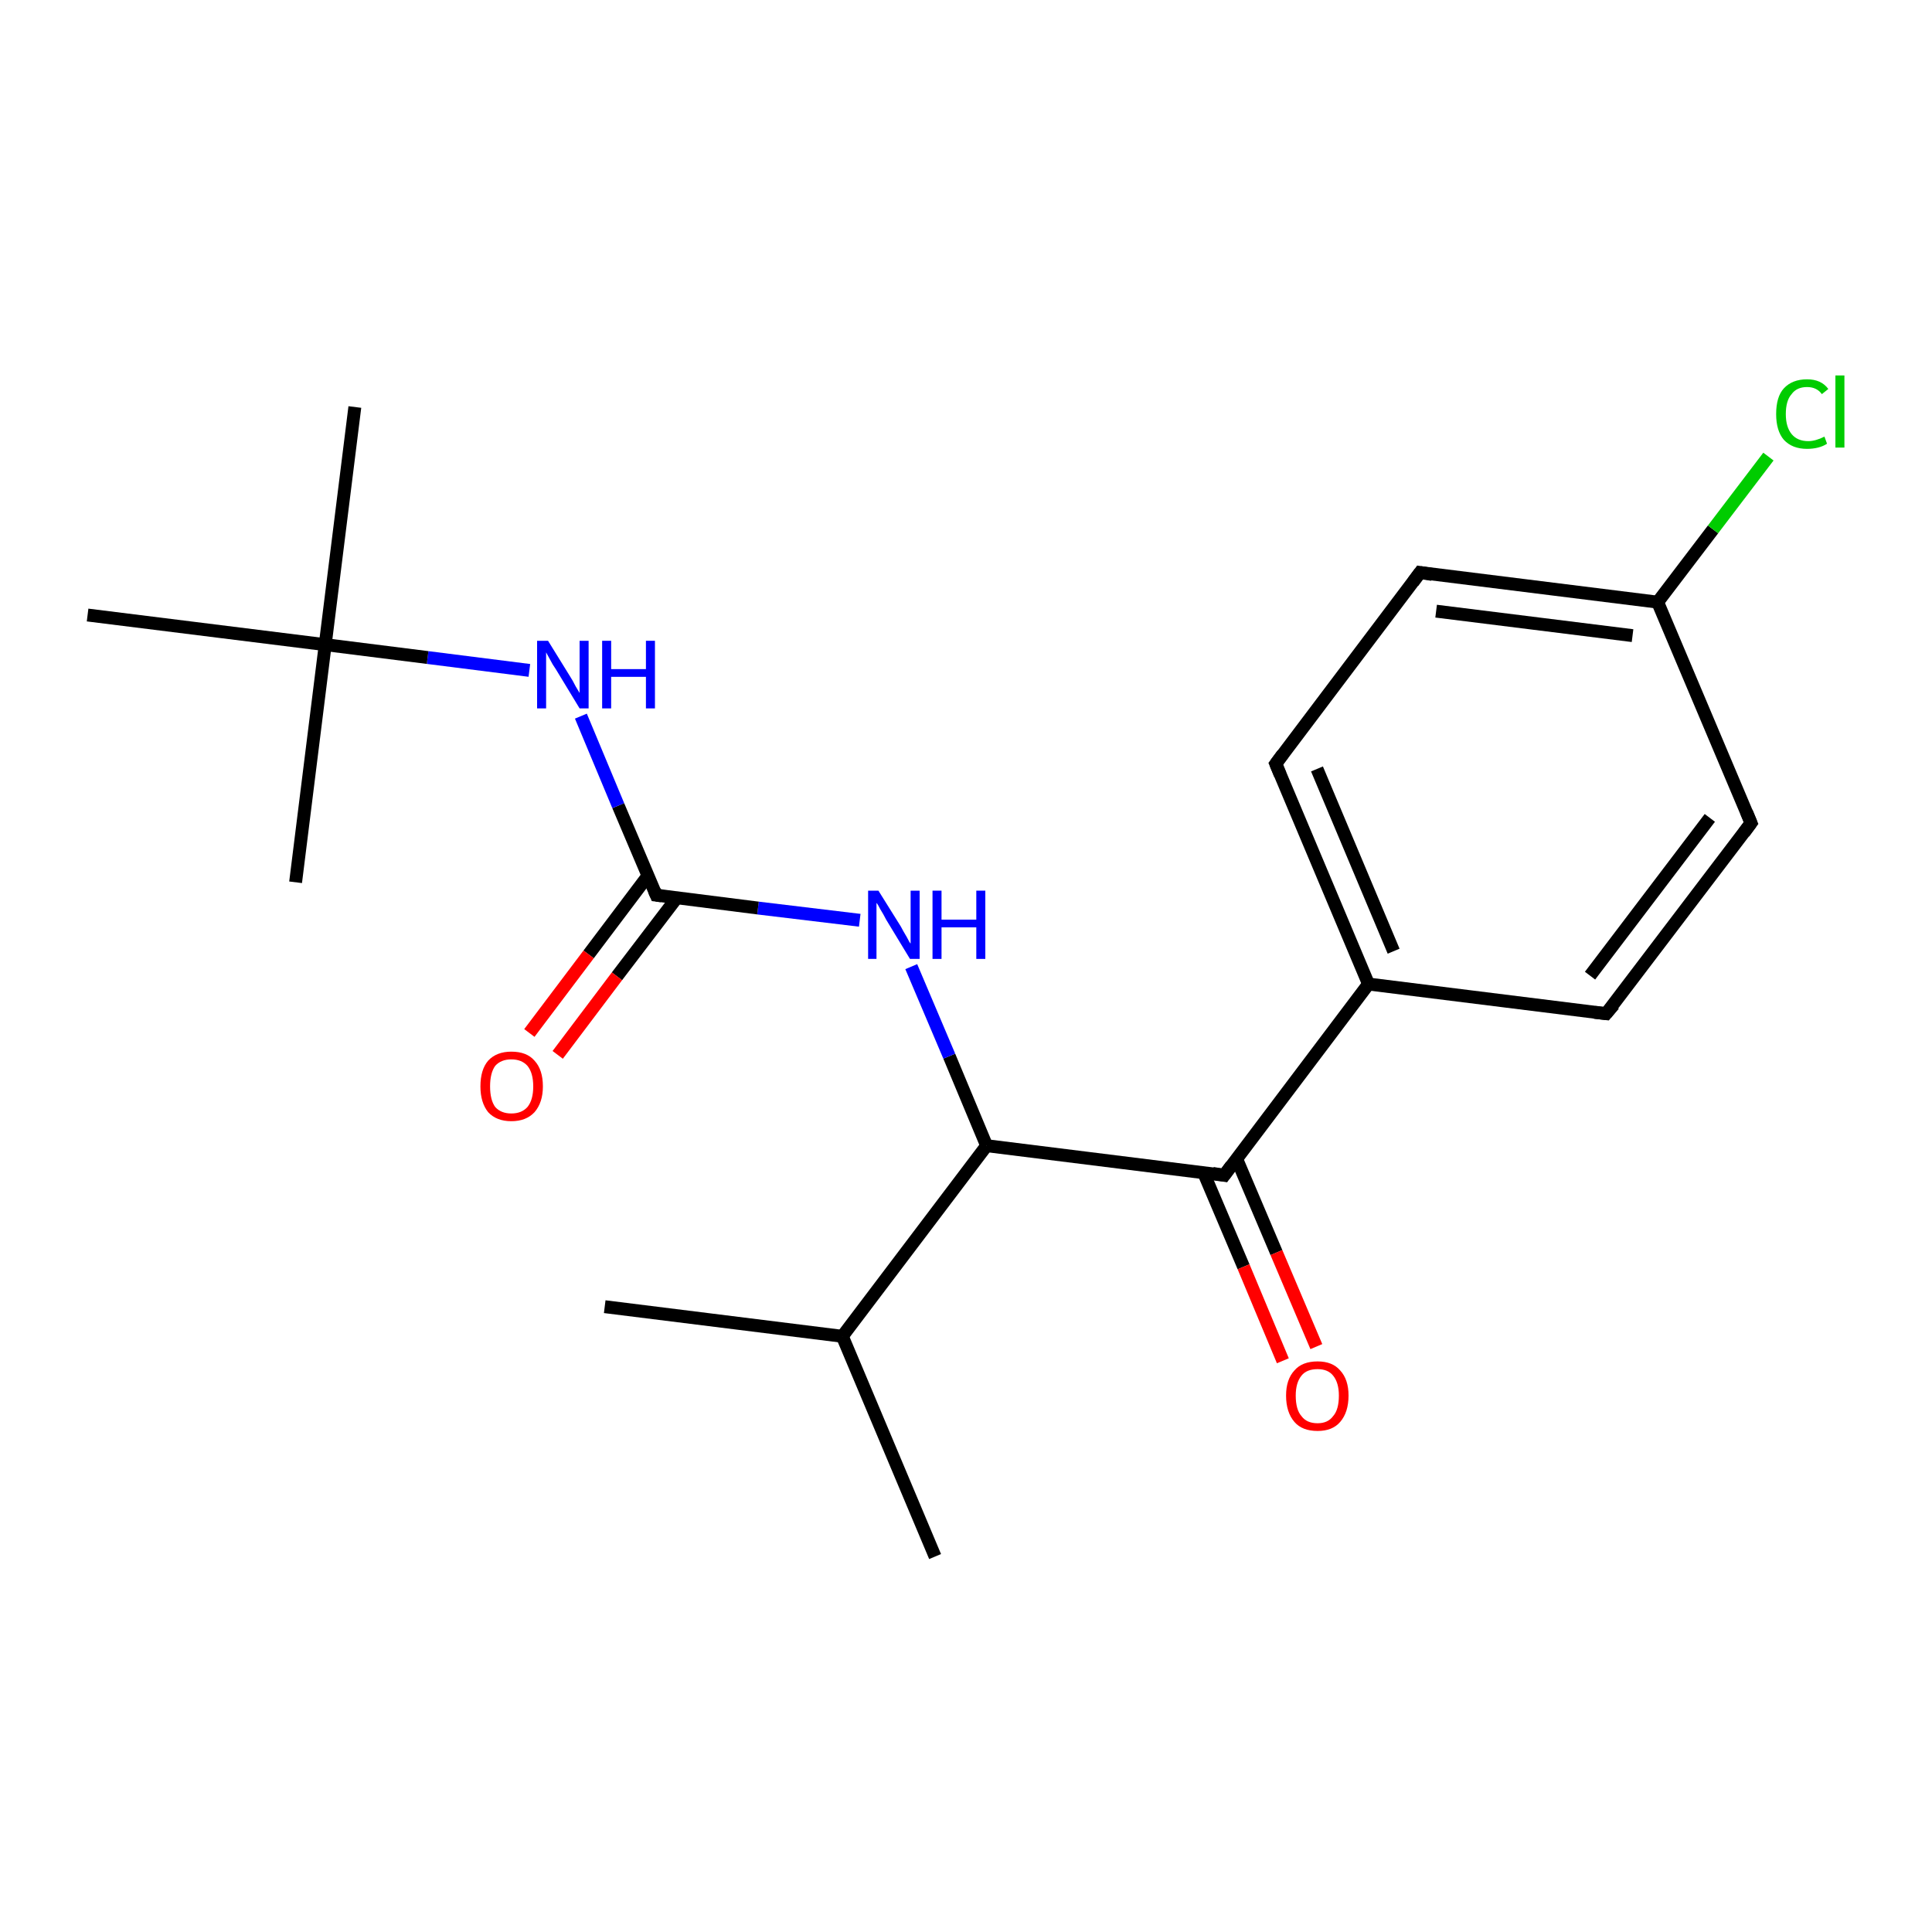 <?xml version='1.0' encoding='iso-8859-1'?>
<svg version='1.1' baseProfile='full'
              xmlns='http://www.w3.org/2000/svg'
                      xmlns:rdkit='http://www.rdkit.org/xml'
                      xmlns:xlink='http://www.w3.org/1999/xlink'
                  xml:space='preserve'
width='300px' height='300px' viewBox='0 0 300 300'>
<!-- END OF HEADER -->
<rect style='opacity:1.0;fill:#FFFFFF;stroke:none' width='300.0' height='300.0' x='0.0' y='0.0'> </rect>
<path class='bond-0 atom-0 atom-1' d='M 93.9,202.9 L 130.8,207.5' style='fill:none;fill-rule:evenodd;stroke:#000000;stroke-width:2.0px;stroke-linecap:butt;stroke-linejoin:miter;stroke-opacity:1' />
<path class='bond-1 atom-1 atom-2' d='M 130.8,207.5 L 145.2,241.7' style='fill:none;fill-rule:evenodd;stroke:#000000;stroke-width:2.0px;stroke-linecap:butt;stroke-linejoin:miter;stroke-opacity:1' />
<path class='bond-2 atom-1 atom-3' d='M 130.8,207.5 L 153.2,177.9' style='fill:none;fill-rule:evenodd;stroke:#000000;stroke-width:2.0px;stroke-linecap:butt;stroke-linejoin:miter;stroke-opacity:1' />
<path class='bond-3 atom-3 atom-4' d='M 153.2,177.9 L 147.4,164.0' style='fill:none;fill-rule:evenodd;stroke:#000000;stroke-width:2.0px;stroke-linecap:butt;stroke-linejoin:miter;stroke-opacity:1' />
<path class='bond-3 atom-3 atom-4' d='M 147.4,164.0 L 141.5,150.1' style='fill:none;fill-rule:evenodd;stroke:#0000FF;stroke-width:2.0px;stroke-linecap:butt;stroke-linejoin:miter;stroke-opacity:1' />
<path class='bond-4 atom-4 atom-5' d='M 133.5,142.9 L 117.7,141.0' style='fill:none;fill-rule:evenodd;stroke:#0000FF;stroke-width:2.0px;stroke-linecap:butt;stroke-linejoin:miter;stroke-opacity:1' />
<path class='bond-4 atom-4 atom-5' d='M 117.7,141.0 L 101.9,139.0' style='fill:none;fill-rule:evenodd;stroke:#000000;stroke-width:2.0px;stroke-linecap:butt;stroke-linejoin:miter;stroke-opacity:1' />
<path class='bond-5 atom-5 atom-6' d='M 100.6,136.0 L 91.4,148.2' style='fill:none;fill-rule:evenodd;stroke:#000000;stroke-width:2.0px;stroke-linecap:butt;stroke-linejoin:miter;stroke-opacity:1' />
<path class='bond-5 atom-5 atom-6' d='M 91.4,148.2 L 82.2,160.4' style='fill:none;fill-rule:evenodd;stroke:#FF0000;stroke-width:2.0px;stroke-linecap:butt;stroke-linejoin:miter;stroke-opacity:1' />
<path class='bond-5 atom-5 atom-6' d='M 105.1,139.4 L 95.8,151.6' style='fill:none;fill-rule:evenodd;stroke:#000000;stroke-width:2.0px;stroke-linecap:butt;stroke-linejoin:miter;stroke-opacity:1' />
<path class='bond-5 atom-5 atom-6' d='M 95.8,151.6 L 86.6,163.8' style='fill:none;fill-rule:evenodd;stroke:#FF0000;stroke-width:2.0px;stroke-linecap:butt;stroke-linejoin:miter;stroke-opacity:1' />
<path class='bond-6 atom-5 atom-7' d='M 101.9,139.0 L 96.0,125.1' style='fill:none;fill-rule:evenodd;stroke:#000000;stroke-width:2.0px;stroke-linecap:butt;stroke-linejoin:miter;stroke-opacity:1' />
<path class='bond-6 atom-5 atom-7' d='M 96.0,125.1 L 90.2,111.2' style='fill:none;fill-rule:evenodd;stroke:#0000FF;stroke-width:2.0px;stroke-linecap:butt;stroke-linejoin:miter;stroke-opacity:1' />
<path class='bond-7 atom-7 atom-8' d='M 82.2,104.1 L 66.4,102.1' style='fill:none;fill-rule:evenodd;stroke:#0000FF;stroke-width:2.0px;stroke-linecap:butt;stroke-linejoin:miter;stroke-opacity:1' />
<path class='bond-7 atom-7 atom-8' d='M 66.4,102.1 L 50.5,100.1' style='fill:none;fill-rule:evenodd;stroke:#000000;stroke-width:2.0px;stroke-linecap:butt;stroke-linejoin:miter;stroke-opacity:1' />
<path class='bond-8 atom-8 atom-9' d='M 50.5,100.1 L 55.1,63.2' style='fill:none;fill-rule:evenodd;stroke:#000000;stroke-width:2.0px;stroke-linecap:butt;stroke-linejoin:miter;stroke-opacity:1' />
<path class='bond-9 atom-8 atom-10' d='M 50.5,100.1 L 45.9,137.0' style='fill:none;fill-rule:evenodd;stroke:#000000;stroke-width:2.0px;stroke-linecap:butt;stroke-linejoin:miter;stroke-opacity:1' />
<path class='bond-10 atom-8 atom-11' d='M 50.5,100.1 L 13.6,95.5' style='fill:none;fill-rule:evenodd;stroke:#000000;stroke-width:2.0px;stroke-linecap:butt;stroke-linejoin:miter;stroke-opacity:1' />
<path class='bond-11 atom-3 atom-12' d='M 153.2,177.9 L 190.1,182.5' style='fill:none;fill-rule:evenodd;stroke:#000000;stroke-width:2.0px;stroke-linecap:butt;stroke-linejoin:miter;stroke-opacity:1' />
<path class='bond-12 atom-12 atom-13' d='M 186.9,182.1 L 193.1,196.7' style='fill:none;fill-rule:evenodd;stroke:#000000;stroke-width:2.0px;stroke-linecap:butt;stroke-linejoin:miter;stroke-opacity:1' />
<path class='bond-12 atom-12 atom-13' d='M 193.1,196.7 L 199.2,211.3' style='fill:none;fill-rule:evenodd;stroke:#FF0000;stroke-width:2.0px;stroke-linecap:butt;stroke-linejoin:miter;stroke-opacity:1' />
<path class='bond-12 atom-12 atom-13' d='M 192.0,179.9 L 198.2,194.5' style='fill:none;fill-rule:evenodd;stroke:#000000;stroke-width:2.0px;stroke-linecap:butt;stroke-linejoin:miter;stroke-opacity:1' />
<path class='bond-12 atom-12 atom-13' d='M 198.2,194.5 L 204.4,209.1' style='fill:none;fill-rule:evenodd;stroke:#FF0000;stroke-width:2.0px;stroke-linecap:butt;stroke-linejoin:miter;stroke-opacity:1' />
<path class='bond-13 atom-12 atom-14' d='M 190.1,182.5 L 212.5,152.8' style='fill:none;fill-rule:evenodd;stroke:#000000;stroke-width:2.0px;stroke-linecap:butt;stroke-linejoin:miter;stroke-opacity:1' />
<path class='bond-14 atom-14 atom-15' d='M 212.5,152.8 L 198.1,118.6' style='fill:none;fill-rule:evenodd;stroke:#000000;stroke-width:2.0px;stroke-linecap:butt;stroke-linejoin:miter;stroke-opacity:1' />
<path class='bond-14 atom-14 atom-15' d='M 216.4,147.7 L 204.5,119.4' style='fill:none;fill-rule:evenodd;stroke:#000000;stroke-width:2.0px;stroke-linecap:butt;stroke-linejoin:miter;stroke-opacity:1' />
<path class='bond-15 atom-15 atom-16' d='M 198.1,118.6 L 220.5,88.9' style='fill:none;fill-rule:evenodd;stroke:#000000;stroke-width:2.0px;stroke-linecap:butt;stroke-linejoin:miter;stroke-opacity:1' />
<path class='bond-16 atom-16 atom-17' d='M 220.5,88.9 L 257.4,93.5' style='fill:none;fill-rule:evenodd;stroke:#000000;stroke-width:2.0px;stroke-linecap:butt;stroke-linejoin:miter;stroke-opacity:1' />
<path class='bond-16 atom-16 atom-17' d='M 223.0,94.9 L 253.5,98.7' style='fill:none;fill-rule:evenodd;stroke:#000000;stroke-width:2.0px;stroke-linecap:butt;stroke-linejoin:miter;stroke-opacity:1' />
<path class='bond-17 atom-17 atom-18' d='M 257.4,93.5 L 266.0,82.2' style='fill:none;fill-rule:evenodd;stroke:#000000;stroke-width:2.0px;stroke-linecap:butt;stroke-linejoin:miter;stroke-opacity:1' />
<path class='bond-17 atom-17 atom-18' d='M 266.0,82.2 L 274.6,70.9' style='fill:none;fill-rule:evenodd;stroke:#00CC00;stroke-width:2.0px;stroke-linecap:butt;stroke-linejoin:miter;stroke-opacity:1' />
<path class='bond-18 atom-17 atom-19' d='M 257.4,93.5 L 271.9,127.8' style='fill:none;fill-rule:evenodd;stroke:#000000;stroke-width:2.0px;stroke-linecap:butt;stroke-linejoin:miter;stroke-opacity:1' />
<path class='bond-19 atom-19 atom-20' d='M 271.9,127.8 L 249.4,157.4' style='fill:none;fill-rule:evenodd;stroke:#000000;stroke-width:2.0px;stroke-linecap:butt;stroke-linejoin:miter;stroke-opacity:1' />
<path class='bond-19 atom-19 atom-20' d='M 265.5,127.0 L 246.9,151.5' style='fill:none;fill-rule:evenodd;stroke:#000000;stroke-width:2.0px;stroke-linecap:butt;stroke-linejoin:miter;stroke-opacity:1' />
<path class='bond-20 atom-20 atom-14' d='M 249.4,157.4 L 212.5,152.8' style='fill:none;fill-rule:evenodd;stroke:#000000;stroke-width:2.0px;stroke-linecap:butt;stroke-linejoin:miter;stroke-opacity:1' />
<path d='M 102.7,139.1 L 101.9,139.0 L 101.6,138.3' style='fill:none;stroke:#000000;stroke-width:2.0px;stroke-linecap:butt;stroke-linejoin:miter;stroke-opacity:1;' />
<path d='M 188.3,182.2 L 190.1,182.5 L 191.2,181.0' style='fill:none;stroke:#000000;stroke-width:2.0px;stroke-linecap:butt;stroke-linejoin:miter;stroke-opacity:1;' />
<path d='M 198.8,120.3 L 198.1,118.6 L 199.2,117.1' style='fill:none;stroke:#000000;stroke-width:2.0px;stroke-linecap:butt;stroke-linejoin:miter;stroke-opacity:1;' />
<path d='M 219.4,90.4 L 220.5,88.9 L 222.4,89.2' style='fill:none;stroke:#000000;stroke-width:2.0px;stroke-linecap:butt;stroke-linejoin:miter;stroke-opacity:1;' />
<path d='M 271.2,126.1 L 271.9,127.8 L 270.8,129.3' style='fill:none;stroke:#000000;stroke-width:2.0px;stroke-linecap:butt;stroke-linejoin:miter;stroke-opacity:1;' />
<path d='M 250.6,156.0 L 249.4,157.4 L 247.6,157.2' style='fill:none;stroke:#000000;stroke-width:2.0px;stroke-linecap:butt;stroke-linejoin:miter;stroke-opacity:1;' />
<path class='atom-4' d='M 136.4 138.3
L 139.9 143.9
Q 140.2 144.5, 140.8 145.5
Q 141.3 146.5, 141.4 146.5
L 141.4 138.3
L 142.8 138.3
L 142.8 148.9
L 141.3 148.9
L 137.6 142.8
Q 137.2 142.0, 136.7 141.2
Q 136.3 140.4, 136.1 140.2
L 136.1 148.9
L 134.8 148.9
L 134.8 138.3
L 136.4 138.3
' fill='#0000FF'/>
<path class='atom-4' d='M 144.8 138.3
L 146.2 138.3
L 146.2 142.8
L 151.6 142.8
L 151.6 138.3
L 153.0 138.3
L 153.0 148.9
L 151.6 148.9
L 151.6 144.0
L 146.2 144.0
L 146.2 148.9
L 144.8 148.9
L 144.8 138.3
' fill='#0000FF'/>
<path class='atom-6' d='M 74.6 168.7
Q 74.6 166.1, 75.8 164.7
Q 77.1 163.3, 79.4 163.3
Q 81.8 163.3, 83.0 164.7
Q 84.3 166.1, 84.3 168.7
Q 84.3 171.2, 83.0 172.7
Q 81.7 174.1, 79.4 174.1
Q 77.1 174.1, 75.8 172.7
Q 74.6 171.2, 74.6 168.7
M 79.4 172.9
Q 81.0 172.9, 81.9 171.9
Q 82.8 170.8, 82.8 168.7
Q 82.8 166.6, 81.9 165.5
Q 81.0 164.5, 79.4 164.5
Q 77.8 164.5, 76.9 165.5
Q 76.1 166.6, 76.1 168.7
Q 76.1 170.8, 76.9 171.9
Q 77.8 172.9, 79.4 172.9
' fill='#FF0000'/>
<path class='atom-7' d='M 85.1 99.5
L 88.5 105.0
Q 88.9 105.6, 89.4 106.6
Q 90.0 107.6, 90.0 107.6
L 90.0 99.5
L 91.4 99.5
L 91.4 110.0
L 90.0 110.0
L 86.3 103.9
Q 85.8 103.2, 85.4 102.4
Q 84.9 101.5, 84.8 101.3
L 84.8 110.0
L 83.4 110.0
L 83.4 99.5
L 85.1 99.5
' fill='#0000FF'/>
<path class='atom-7' d='M 93.5 99.5
L 94.9 99.5
L 94.9 103.9
L 100.3 103.9
L 100.3 99.5
L 101.7 99.5
L 101.7 110.0
L 100.3 110.0
L 100.3 105.1
L 94.9 105.1
L 94.9 110.0
L 93.5 110.0
L 93.5 99.5
' fill='#0000FF'/>
<path class='atom-13' d='M 199.7 216.7
Q 199.7 214.2, 201.0 212.8
Q 202.2 211.4, 204.6 211.4
Q 206.9 211.4, 208.1 212.8
Q 209.4 214.2, 209.4 216.7
Q 209.4 219.3, 208.1 220.8
Q 206.9 222.2, 204.6 222.2
Q 202.2 222.2, 201.0 220.8
Q 199.7 219.3, 199.7 216.7
M 204.6 221.0
Q 206.2 221.0, 207.0 219.9
Q 207.9 218.9, 207.9 216.7
Q 207.9 214.7, 207.0 213.6
Q 206.2 212.6, 204.6 212.6
Q 202.9 212.6, 202.1 213.6
Q 201.2 214.7, 201.2 216.7
Q 201.2 218.9, 202.1 219.9
Q 202.9 221.0, 204.6 221.0
' fill='#FF0000'/>
<path class='atom-18' d='M 275.8 64.3
Q 275.8 61.6, 277.0 60.3
Q 278.3 58.9, 280.6 58.9
Q 282.8 58.9, 283.9 60.4
L 282.9 61.2
Q 282.1 60.1, 280.6 60.1
Q 279.0 60.1, 278.2 61.2
Q 277.3 62.2, 277.3 64.3
Q 277.3 66.3, 278.2 67.4
Q 279.1 68.5, 280.8 68.5
Q 281.9 68.5, 283.3 67.8
L 283.7 68.9
Q 283.1 69.3, 282.3 69.5
Q 281.5 69.7, 280.6 69.7
Q 278.3 69.7, 277.0 68.3
Q 275.8 66.9, 275.8 64.3
' fill='#00CC00'/>
<path class='atom-18' d='M 285.0 58.3
L 286.4 58.3
L 286.4 69.5
L 285.0 69.5
L 285.0 58.3
' fill='#00CC00'/>
</svg>
